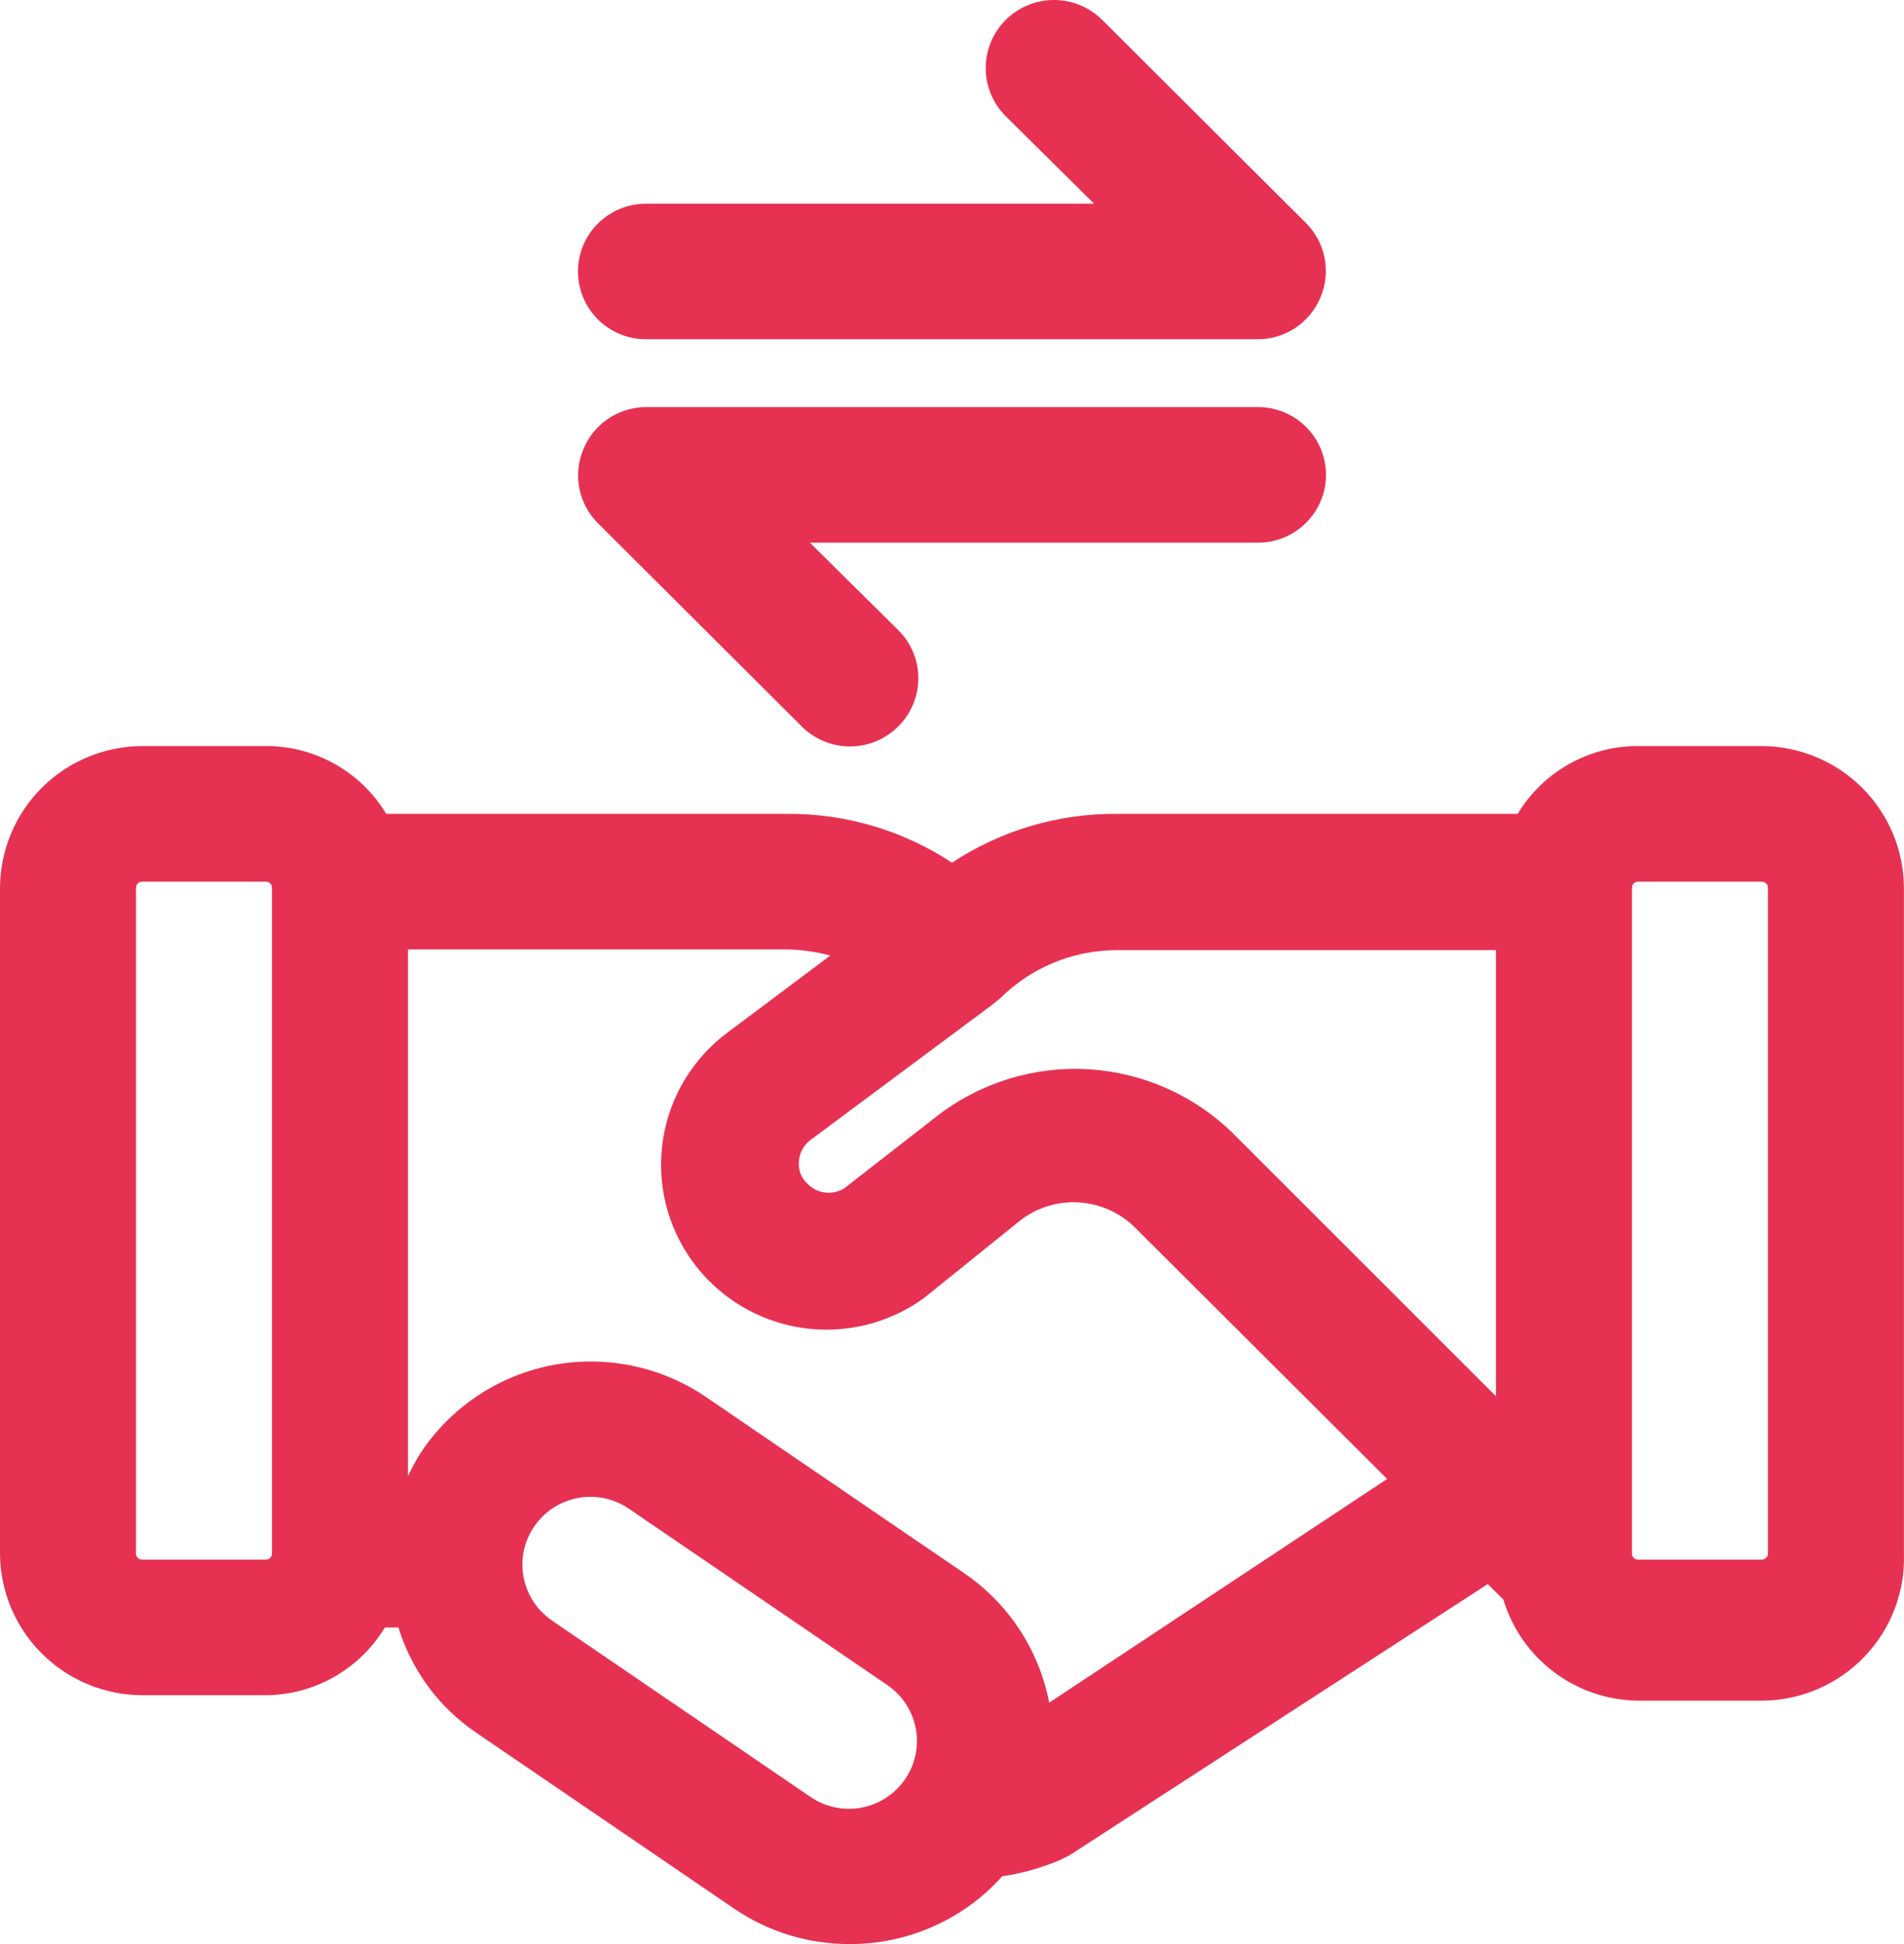 <svg width="48" height="49" viewBox="0 0 48 49" fill="none" xmlns="http://www.w3.org/2000/svg">
<path d="M44.415 18.804H41.295C40.685 18.803 40.084 18.96 39.552 19.26C39.02 19.559 38.576 19.991 38.261 20.513H28.13C26.662 20.508 25.224 20.936 23.999 21.744C22.774 20.936 21.337 20.508 19.868 20.513H9.737C9.422 19.991 8.978 19.559 8.446 19.26C7.914 18.96 7.313 18.803 6.703 18.804H3.583C2.634 18.809 1.725 19.187 1.054 19.855C0.383 20.524 0.005 21.43 0 22.376V39.157C0.005 40.103 0.383 41.009 1.054 41.677C1.725 42.346 2.634 42.724 3.583 42.728H6.703C7.308 42.724 7.901 42.564 8.426 42.265C8.952 41.965 9.391 41.537 9.702 41.02H10.045C10.375 42.099 11.065 43.033 11.999 43.668L18.514 48.111C19.368 48.691 20.377 49.001 21.41 49C22.138 49.003 22.858 48.853 23.523 48.558C24.188 48.264 24.782 47.832 25.267 47.291C25.769 47.217 26.259 47.079 26.725 46.881L26.965 46.761L37.507 39.926L37.901 40.319C38.122 41.054 38.575 41.699 39.193 42.158C39.81 42.616 40.56 42.864 41.33 42.865H44.45C44.928 42.859 45.401 42.757 45.84 42.566C46.278 42.375 46.675 42.099 47.005 41.754C47.335 41.409 47.593 41.001 47.764 40.555C47.934 40.109 48.014 39.634 47.998 39.157V22.376C47.993 21.43 47.615 20.524 46.944 19.855C46.273 19.187 45.364 18.809 44.415 18.804V18.804ZM6.703 39.311H3.583C3.542 39.311 3.503 39.294 3.474 39.266C3.445 39.237 3.428 39.198 3.428 39.157V22.376C3.428 22.335 3.445 22.296 3.474 22.267C3.503 22.238 3.542 22.222 3.583 22.222H6.703C6.743 22.222 6.783 22.238 6.812 22.267C6.841 22.296 6.857 22.335 6.857 22.376V39.157C6.857 39.198 6.841 39.237 6.812 39.266C6.783 39.294 6.743 39.311 6.703 39.311ZM22.816 44.847C22.559 45.221 22.164 45.478 21.717 45.562C21.27 45.645 20.808 45.548 20.433 45.292L13.919 40.849C13.639 40.658 13.421 40.389 13.294 40.075C13.167 39.761 13.136 39.416 13.206 39.085C13.276 38.753 13.443 38.45 13.686 38.213C13.929 37.977 14.237 37.818 14.571 37.756C14.793 37.715 15.02 37.718 15.241 37.765C15.462 37.812 15.671 37.901 15.857 38.029L22.37 42.472C22.745 42.728 23.003 43.122 23.087 43.568C23.17 44.013 23.073 44.474 22.816 44.847V44.847ZM26.45 42.916C26.195 41.59 25.425 40.416 24.308 39.653L17.794 35.209C17.235 34.829 16.607 34.563 15.945 34.425C15.283 34.287 14.601 34.281 13.937 34.406C13.273 34.532 12.641 34.787 12.076 35.157C11.511 35.526 11.025 36.003 10.645 36.559C10.509 36.766 10.388 36.983 10.285 37.209V23.931H19.868C20.227 23.939 20.584 23.991 20.931 24.085L18.376 25.999C17.483 26.649 16.885 27.627 16.715 28.716C16.545 29.806 16.815 30.918 17.468 31.809C18.12 32.699 19.101 33.295 20.194 33.465C21.287 33.635 22.403 33.365 23.296 32.715L25.713 30.767C26.137 30.436 26.669 30.272 27.206 30.307C27.744 30.342 28.249 30.572 28.627 30.954L34.97 37.277L26.45 42.916ZM37.713 35.192L31.096 28.579C30.12 27.615 28.826 27.037 27.454 26.952C26.083 26.867 24.727 27.282 23.639 28.118L21.291 29.946C21.148 30.038 20.978 30.078 20.809 30.059C20.641 30.041 20.484 29.964 20.365 29.844C20.283 29.772 20.22 29.682 20.181 29.581C20.142 29.479 20.129 29.37 20.142 29.263C20.149 29.159 20.179 29.057 20.229 28.966C20.279 28.874 20.349 28.795 20.433 28.733L25.027 25.315L25.216 25.161C25.99 24.391 27.037 23.956 28.13 23.948H37.713V35.192ZM44.57 39.157C44.57 39.198 44.553 39.237 44.524 39.266C44.495 39.294 44.456 39.311 44.415 39.311H41.295C41.255 39.311 41.215 39.294 41.186 39.266C41.157 39.237 41.141 39.198 41.141 39.157V22.376C41.141 22.335 41.157 22.296 41.186 22.267C41.215 22.238 41.255 22.222 41.295 22.222H44.415C44.456 22.222 44.495 22.238 44.524 22.267C44.553 22.296 44.57 22.335 44.57 22.376V39.157Z" fill="#E63152"/>
<path d="M33.428 11.969C33.428 11.516 33.247 11.081 32.925 10.761C32.604 10.44 32.168 10.26 31.713 10.26H16.285C15.947 10.262 15.617 10.363 15.336 10.552C15.055 10.74 14.837 11.008 14.708 11.32C14.577 11.631 14.541 11.974 14.605 12.305C14.669 12.637 14.83 12.942 15.068 13.182L20.211 18.309C20.37 18.469 20.56 18.596 20.769 18.683C20.978 18.77 21.202 18.814 21.428 18.814C21.654 18.814 21.878 18.77 22.087 18.683C22.296 18.596 22.486 18.469 22.645 18.309C22.806 18.15 22.933 17.961 23.02 17.753C23.107 17.544 23.152 17.321 23.152 17.096C23.152 16.87 23.107 16.647 23.02 16.438C22.933 16.23 22.806 16.041 22.645 15.882L20.417 13.678H31.713C32.168 13.678 32.604 13.498 32.925 13.177C33.247 12.857 33.428 12.422 33.428 11.969Z" fill="#E63152"/>
<path d="M16.285 8.551H31.713C32.052 8.55 32.382 8.448 32.663 8.26C32.944 8.071 33.162 7.804 33.291 7.492C33.422 7.181 33.458 6.838 33.394 6.506C33.33 6.175 33.168 5.869 32.931 5.629L27.788 0.503C27.628 0.343 27.438 0.217 27.23 0.131C27.021 0.044 26.797 0 26.571 0C26.114 0 25.677 0.181 25.354 0.503C25.031 0.824 24.85 1.261 24.85 1.716C24.85 2.171 25.031 2.607 25.354 2.929L27.582 5.134H16.285C15.831 5.134 15.395 5.314 15.073 5.634C14.752 5.955 14.571 6.389 14.571 6.842C14.571 7.296 14.752 7.73 15.073 8.051C15.395 8.371 15.831 8.551 16.285 8.551V8.551Z" fill="#E63152"/>
</svg>
